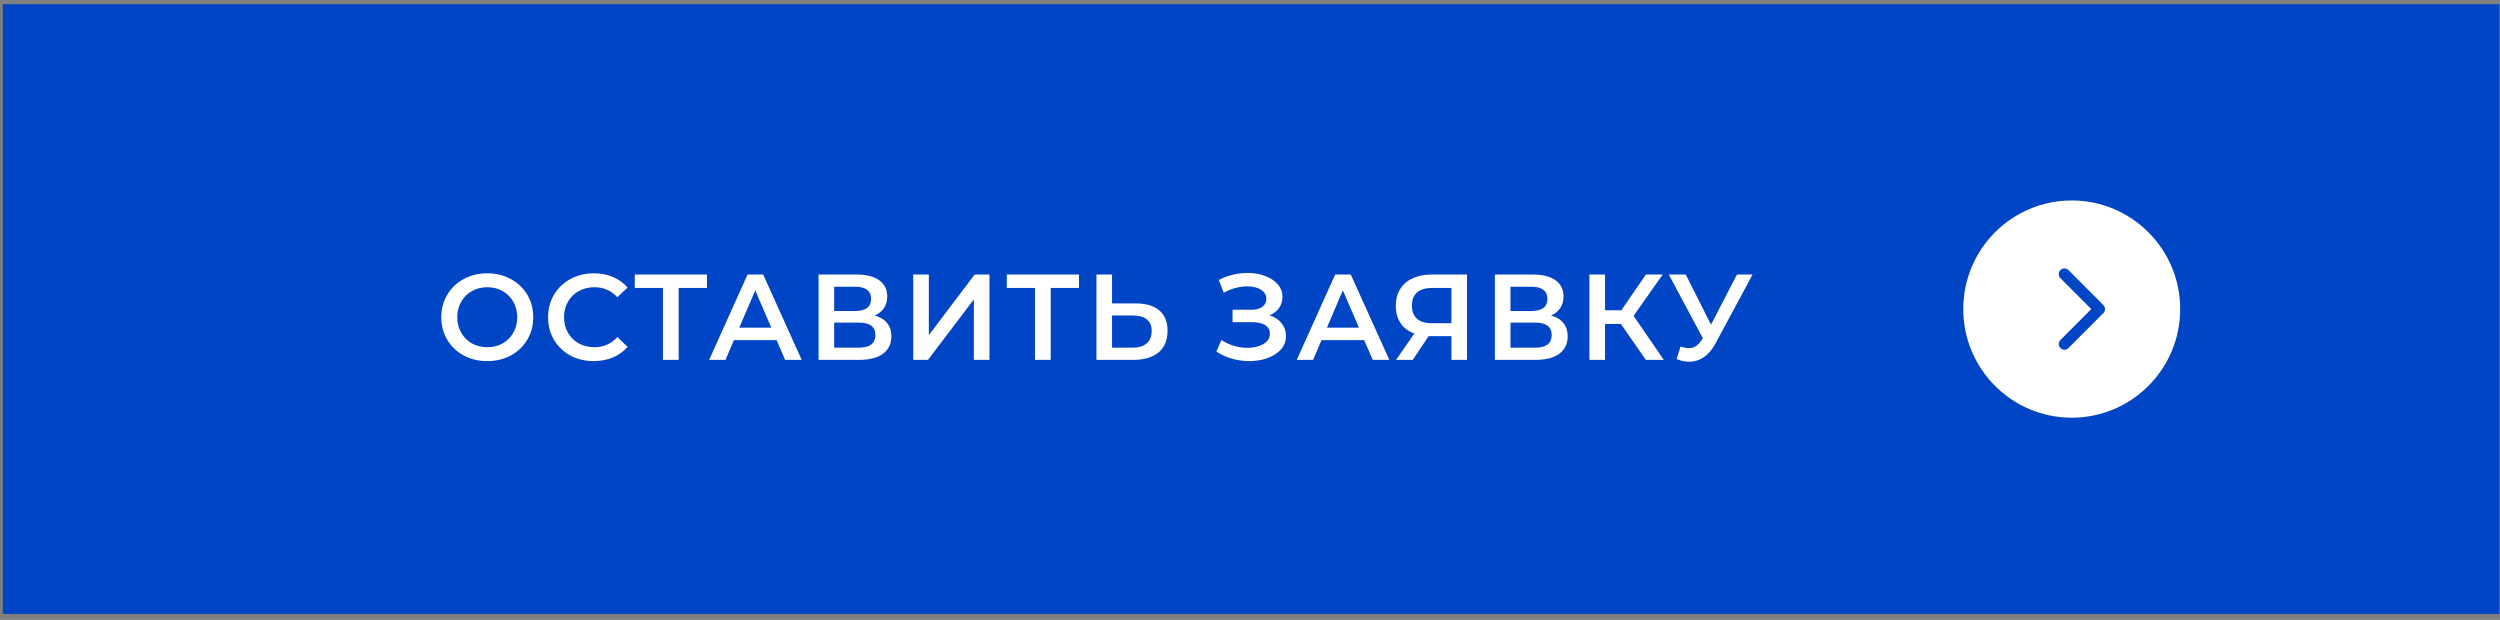 <?xml version="1.0" encoding="UTF-8"?> <svg xmlns="http://www.w3.org/2000/svg" width="246" height="61" viewBox="0 0 246 61" fill="none"><rect x="0" y="0" width="246" height="61" fill="#808080" stroke="none"/> <rect x="0.278" y="0.413" width="245.66" height="60" fill="#0045C5"></rect> <ellipse cx="203.858" cy="30.413" rx="10.672" ry="10.687" fill="white"></ellipse> <g clip-path="url(#clip0)"> <path d="M207.134 30.413C207.134 30.556 207.079 30.7 206.97 30.809L203.535 34.249C203.316 34.468 202.962 34.468 202.744 34.249C202.525 34.03 202.525 33.675 202.744 33.457L205.783 30.413L202.744 27.369C202.525 27.151 202.525 26.796 202.744 26.577C202.962 26.358 203.316 26.358 203.535 26.577L206.97 30.017C207.079 30.126 207.134 30.27 207.134 30.413Z" fill="#0045C5"></path> </g> <path d="M47.945 35.533C47.089 35.533 46.317 35.349 45.629 34.981C44.941 34.605 44.401 34.089 44.009 33.433C43.617 32.769 43.421 32.029 43.421 31.213C43.421 30.397 43.617 29.661 44.009 29.005C44.401 28.341 44.941 27.825 45.629 27.457C46.317 27.081 47.089 26.893 47.945 26.893C48.801 26.893 49.573 27.081 50.261 27.457C50.949 27.825 51.489 28.337 51.881 28.993C52.273 29.649 52.469 30.389 52.469 31.213C52.469 32.037 52.273 32.777 51.881 33.433C51.489 34.089 50.949 34.605 50.261 34.981C49.573 35.349 48.801 35.533 47.945 35.533ZM47.945 34.165C48.505 34.165 49.009 34.041 49.457 33.793C49.905 33.537 50.257 33.185 50.513 32.737C50.769 32.281 50.897 31.773 50.897 31.213C50.897 30.653 50.769 30.149 50.513 29.701C50.257 29.245 49.905 28.893 49.457 28.645C49.009 28.389 48.505 28.261 47.945 28.261C47.385 28.261 46.881 28.389 46.433 28.645C45.985 28.893 45.633 29.245 45.377 29.701C45.121 30.149 44.993 30.653 44.993 31.213C44.993 31.773 45.121 32.281 45.377 32.737C45.633 33.185 45.985 33.537 46.433 33.793C46.881 34.041 47.385 34.165 47.945 34.165ZM58.418 35.533C57.57 35.533 56.802 35.349 56.114 34.981C55.434 34.605 54.898 34.089 54.506 33.433C54.122 32.777 53.93 32.037 53.93 31.213C53.93 30.389 54.126 29.649 54.518 28.993C54.91 28.337 55.446 27.825 56.126 27.457C56.814 27.081 57.582 26.893 58.43 26.893C59.118 26.893 59.746 27.013 60.314 27.253C60.882 27.493 61.362 27.841 61.754 28.297L60.746 29.245C60.138 28.589 59.39 28.261 58.502 28.261C57.926 28.261 57.41 28.389 56.954 28.645C56.498 28.893 56.142 29.241 55.886 29.689C55.63 30.137 55.502 30.645 55.502 31.213C55.502 31.781 55.63 32.289 55.886 32.737C56.142 33.185 56.498 33.537 56.954 33.793C57.41 34.041 57.926 34.165 58.502 34.165C59.39 34.165 60.138 33.833 60.746 33.169L61.754 34.129C61.362 34.585 60.878 34.933 60.302 35.173C59.734 35.413 59.106 35.533 58.418 35.533ZM69.565 28.333H66.781V35.413H65.233V28.333H62.461V27.013H69.565V28.333ZM76.416 33.469H72.216L71.388 35.413H69.78L73.56 27.013H75.096L78.888 35.413H77.256L76.416 33.469ZM75.9 32.245L74.316 28.573L72.744 32.245H75.9ZM86.068 31.045C86.604 31.189 87.012 31.437 87.292 31.789C87.572 32.133 87.712 32.565 87.712 33.085C87.712 33.821 87.44 34.393 86.896 34.801C86.352 35.209 85.564 35.413 84.532 35.413H80.548V27.013H84.304C85.248 27.013 85.984 27.201 86.512 27.577C87.04 27.953 87.304 28.485 87.304 29.173C87.304 29.613 87.196 29.993 86.98 30.313C86.772 30.633 86.468 30.877 86.068 31.045ZM82.084 30.601H84.172C84.676 30.601 85.06 30.501 85.324 30.301C85.588 30.101 85.72 29.805 85.72 29.413C85.72 29.021 85.588 28.725 85.324 28.525C85.06 28.317 84.676 28.213 84.172 28.213H82.084V30.601ZM84.484 34.213C85.588 34.213 86.14 33.797 86.14 32.965C86.14 32.149 85.588 31.741 84.484 31.741H82.084V34.213H84.484ZM89.862 27.013H91.397V32.977L95.909 27.013H97.362V35.413H95.826V29.461L91.314 35.413H89.862V27.013ZM106.173 28.333H103.389V35.413H101.841V28.333H99.069V27.013H106.173V28.333ZM111.754 29.857C112.762 29.857 113.534 30.085 114.07 30.541C114.614 30.989 114.886 31.657 114.886 32.545C114.886 33.473 114.59 34.185 113.998 34.681C113.406 35.169 112.574 35.413 111.502 35.413H107.89V27.013H109.426V29.857H111.754ZM111.43 34.213C112.038 34.213 112.506 34.073 112.834 33.793C113.162 33.513 113.326 33.105 113.326 32.569C113.326 31.553 112.694 31.045 111.43 31.045H109.426V34.213H111.43ZM124.932 31.033C125.436 31.193 125.828 31.453 126.108 31.813C126.396 32.165 126.54 32.581 126.54 33.061C126.54 33.565 126.376 34.005 126.048 34.381C125.72 34.749 125.28 35.033 124.728 35.233C124.184 35.433 123.588 35.533 122.94 35.533C122.38 35.533 121.816 35.457 121.248 35.305C120.688 35.145 120.168 34.909 119.688 34.597L120.192 33.457C120.56 33.705 120.968 33.897 121.416 34.033C121.864 34.161 122.308 34.225 122.748 34.225C123.38 34.225 123.904 34.101 124.32 33.853C124.744 33.605 124.956 33.265 124.956 32.833C124.956 32.465 124.804 32.185 124.5 31.993C124.196 31.801 123.776 31.705 123.24 31.705H121.284V30.481H123.12C123.584 30.481 123.948 30.385 124.212 30.193C124.476 30.001 124.608 29.741 124.608 29.413C124.608 29.021 124.428 28.717 124.068 28.501C123.716 28.285 123.264 28.177 122.712 28.177C122.336 28.177 121.948 28.233 121.548 28.345C121.148 28.449 120.772 28.605 120.42 28.813L119.928 27.553C120.36 27.321 120.816 27.149 121.296 27.037C121.784 26.917 122.268 26.857 122.748 26.857C123.372 26.857 123.944 26.953 124.464 27.145C124.992 27.337 125.412 27.613 125.724 27.973C126.036 28.325 126.192 28.741 126.192 29.221C126.192 29.637 126.08 30.001 125.856 30.313C125.632 30.625 125.324 30.865 124.932 31.033ZM134.237 33.469H130.037L129.209 35.413H127.601L131.381 27.013H132.917L136.709 35.413H135.077L134.237 33.469ZM133.721 32.245L132.137 28.573L130.565 32.245H133.721ZM144.355 27.013V35.413H142.819V33.073H140.743H140.575L139.015 35.413H137.371L139.171 32.821C138.587 32.605 138.135 32.265 137.815 31.801C137.503 31.329 137.347 30.761 137.347 30.097C137.347 29.457 137.491 28.905 137.779 28.441C138.067 27.977 138.475 27.625 139.003 27.385C139.531 27.137 140.151 27.013 140.863 27.013H144.355ZM140.911 28.333C140.271 28.333 139.779 28.481 139.435 28.777C139.099 29.073 138.931 29.505 138.931 30.073C138.931 30.625 139.095 31.053 139.423 31.357C139.751 31.653 140.227 31.801 140.851 31.801H142.819V28.333H140.911ZM152.616 31.045C153.152 31.189 153.56 31.437 153.84 31.789C154.12 32.133 154.26 32.565 154.26 33.085C154.26 33.821 153.988 34.393 153.444 34.801C152.9 35.209 152.112 35.413 151.08 35.413H147.096V27.013H150.852C151.796 27.013 152.532 27.201 153.06 27.577C153.588 27.953 153.852 28.485 153.852 29.173C153.852 29.613 153.744 29.993 153.528 30.313C153.32 30.633 153.016 30.877 152.616 31.045ZM148.632 30.601H150.72C151.224 30.601 151.608 30.501 151.872 30.301C152.136 30.101 152.268 29.805 152.268 29.413C152.268 29.021 152.136 28.725 151.872 28.525C151.608 28.317 151.224 28.213 150.72 28.213H148.632V30.601ZM151.032 34.213C152.136 34.213 152.688 33.797 152.688 32.965C152.688 32.149 152.136 31.741 151.032 31.741H148.632V34.213H151.032ZM159.494 31.873H157.934V35.413H156.398V27.013H157.934V30.529H159.542L161.954 27.013H163.61L160.742 31.081L163.718 35.413H161.954L159.494 31.873ZM172.454 27.013L168.806 33.793C168.486 34.393 168.102 34.845 167.654 35.149C167.214 35.445 166.734 35.593 166.214 35.593C165.798 35.593 165.386 35.505 164.978 35.329L165.362 34.105C165.69 34.209 165.962 34.261 166.178 34.261C166.682 34.261 167.098 34.001 167.426 33.481L167.558 33.277L164.21 27.013H165.878L168.362 31.945L170.918 27.013H172.454Z" fill="white"></path> <defs> <clipPath id="clip0"> <rect width="8" height="7.989" fill="white" transform="translate(200.862 34.413) rotate(-90)"></rect> </clipPath> </defs> </svg> 